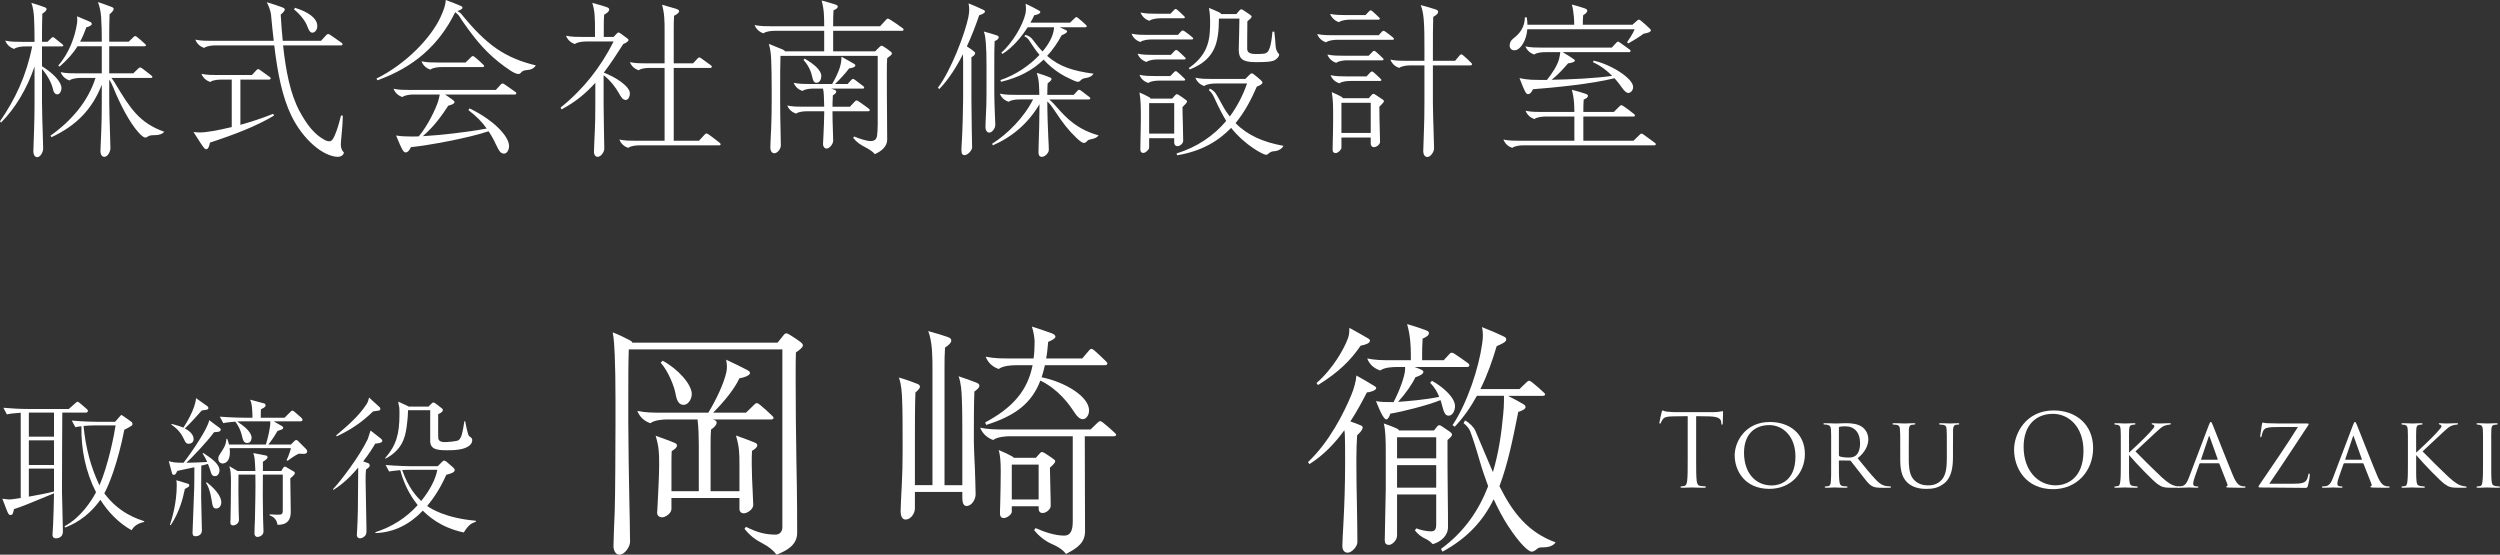 <?xml version="1.0" encoding="UTF-8"?><svg id="b" xmlns="http://www.w3.org/2000/svg" width="398.427" height="88.401" viewBox="0 0 398.427 88.401"><rect x="0" y="0" width="398.427" height="88.401" fill="#333333" stroke="none"/><defs><style>.d{fill:#fff;stroke-width:0px;}</style></defs><g id="c"><path class="d" d="m123.767,88.401c-.52-.68-1.24-1.28-2.24-1.8-1.16-.6-1.96-1.2-2.879-2.32l.24-.32c1.88.96,3.239,1.24,4.719,1.24.64,0,1.08-.48,1.08-1.16v-28.355h-24.476c-.08,2.12-.08,4.759-.08,7.799v3.959c0,2.239.12,10.758.16,11.878.039,1.16.12,6.239.12,7.039s-.88,2.04-1.68,2.04c-.6,0-.96-.64-.96-1.36,0-.6.12-3.959.2-5.639.08-1.919.12-11.398.12-13.838v-3.839c0-2.759-.04-5.239-.12-7.159-.04-1.08-.12-2.52-.32-3.599,1.04.4,2,.88,2.679,1.24.36.2.4.24.44.4h23.156l.96-1.2c.16-.2.28-.28.44-.28.12,0,.32.08.56.24.64.4,1.319.84,1.719,1.16.2.16.36.36.36.52,0,.28-.56.76-1.12,1.12-.04.88-.04,2.2-.04,4.199,0,3.799.04,8.679.12,13.198.12,5.519.12,10.278.12,11.358,0,1.959-1.68,2.839-3.279,3.479Zm-18.237-5.959c-.48,0-.8-.28-.8-.72,0-.12.04-.88.08-1.439.12-2.2.24-4.839.24-6.279,0-1.879-.04-2.799-.56-4.559,1.36.48,2.52.92,3.079,1.16.28.12.32.28.32.4,0,.32-.4.64-.84.88-.04.64-.04,1.32-.04,2.12v4.279h4.359v-7.279c0-1.16-.04-2.919-.2-4.159h-4.799c-.68,0-2.04.08-2.719.6-.72-.24-1.64-.8-2.08-1.96,1.359.28,2.52.28,3.799.28h7.519c1.2-1.96,2.479-4.639,2.879-6.479.08-.36.08-.64.08-.88s-.04-.76-.12-1.08c1.2.56,2.28,1.08,3.12,1.52.48.24.68.36.68.6,0,.44-1.12.76-1.68.84-.84,1.76-2.439,3.72-4.199,5.48h5.239l1.32-1.28c.08-.08.24-.24.4-.24s.28.08.52.28c.68.56,1.32,1.12,1.959,1.759.08.08.2.2.2.32s-.16.24-.32.24h-9.318c.52.2.56.32.56.52,0,.36-.4.76-.88,1.08-.08.68-.08,1.72-.08,2.44v7.399h4.599v-4.319c0-1.879-.04-2.799-.56-4.559,1.36.48,2.52.92,3.079,1.16.28.12.32.28.32.4,0,.32-.4.64-.84.88-.04.64-.04,1.32-.04,2.12,0,1.16.08,3.16.16,4.64.04.76.08,1.64.08,1.879,0,.68-.96,1.32-1.479,1.32-.48,0-.72-.28-.72-.72v-1.72h-10.838v1.76c0,.68-.96,1.32-1.48,1.32Zm-.24-24.636l.32-.32c2.44,1.32,4.639,3.759,4.639,5.319,0,.88-.64,1.72-1.28,1.72-.8,0-1.12-.68-1.32-1.84-.2-1.08-1.12-3.52-2.359-4.879Z"/><path class="d" d="m144.331,82.802c-.6,0-.8-.64-.8-1.36,0-.48.12-2.919.2-4.399.08-1.8.12-3.119.12-5.079v-1.16c0-2.76,0-5.239-.08-7.159-.04-1.08-.12-2.44-.52-3.48.92.24,2.319.76,2.919.999.32.12.44.28.44.48,0,.24-.36.6-.72.92-.08,2.12-.08,4.919-.08,7.998v6.759h2.799v-18.517c0-1,0-1.8-.08-3.04-.08-1.08-.28-2.24-.6-2.999,1.32.36,2.24.64,3.04.92.52.16.64.36.64.6,0,.4-.6.84-.999,1.12-.08,1.32-.08,1.959-.08,3.279v18.637h2.839v-7.919c0-1.56,0-4.039-.08-5.959-.04-1.08-.12-2.44-.52-3.479.88.28,2.199.76,2.799,1,.32.12.52.28.52.48,0,.36-.32.6-.8.96-.08,2.12-.08,4.879-.08,6.759v1.32c0,.88.12,3.279.16,4.079.04,1.16.12,3.56.12,4.239,0,.8-.64,1.84-1.439,1.84-.56,0-.68-.64-.68-1.36v-.88h-7.559v2.64c0,.8-.68,1.76-1.48,1.76Zm25.556,5.479c-.48-.64-1.24-1.16-2.28-1.6-1.04-.44-2.08-1.28-2.8-2.2l.24-.32c1.32.6,3.08,1.2,4.559,1.2.92,0,1.36-.68,1.36-2.24v-13.598h-9.959c-.68,0-2.04.08-2.719.6-.72-.24-1.64-.84-2.08-1.96,1.359.28,2.52.28,3.799.28h13.797l1.16-1.12c.08-.08.24-.2.36-.2s.24.04.48.24c.64.52,1.399,1.16,1.879,1.64.12.12.2.2.2.28,0,.16-.16.24-.36.24h-4.64c0,4.759.04,10.838.04,15.157,0,1.68-1.039,2.6-3.039,3.6Zm-4.08-27.635c-1.4,3.679-4.079,5.639-8.639,7.079l-.16-.4c4.479-2.399,6.759-5.119,7.559-9.119h-2.68c-.68,0-2.04.08-2.719.6-.72-.24-1.64-.8-2.08-1.96,1.359.28,2.52.28,3.799.28h3.839c.12-.84.16-1.76.16-2.72,0-.56-.2-1.72-.44-2.359,1.08.32,2.2.72,3.2,1.08.32.12.56.32.56.52,0,.32-.68.64-1.16.84-.08.96-.16,1.84-.32,2.64h5.759l1.08-1.28c.16-.2.28-.24.36-.24.16,0,.24.04.48.24.8.72,1.16,1.04,1.919,1.8.12.12.16.2.16.28,0,.12-.12.28-.32.28h-9.639c-.16.68-.32,1.32-.519,1.92,3.759.76,7.559,3.08,7.559,5.279,0,.84-.52,1.4-1,1.4s-.92-.44-1.36-1.12c-.84-1.28-2.479-3.6-5.399-5.039Zm-5.839,21.916c-.36,0-.6-.24-.6-.68,0-.24,0-.76.04-1.64.04-1.52.08-3.799.08-5.119,0-1.52-.08-2.56-.32-3.399.8.32,1.72.76,2.12.999.12.08.24.16.28.24h3.52l.6-.68c.16-.2.24-.24.36-.24.12,0,.24.04.44.16.52.32.92.6,1.36.919.24.16.32.24.32.4,0,.24-.44.68-.84,1,0,.72.04,2.519.08,3.759.04,1.28.04,1.76.04,2.36,0,.52-.72,1.12-1.28,1.12-.52,0-.64-.4-.64-.72v-.36h-4.279v.88c0,.4-.72.999-1.28.999Zm5.559-2.96v-5.559h-4.279v5.559h4.279Z"/><path class="d" d="m214.77,88.081c-.48,0-.84-.36-.84-1.08,0-.36.08-1.96.2-4.159.12-2.28.24-5.559.24-8.679v-1.32c0-1.32,0-2.439-.04-3.479,0-.24-.04-.52-.08-.8-1.479,2.04-3.279,3.96-5.559,5.399l-.24-.32c3.44-3.199,5.839-8.079,6.919-10.718.4-.959.76-2.239.8-3.079.959.519,1.959,1.12,2.879,1.68.2.12.28.2.28.32,0,.36-.959.68-1.48.68-.76,1.48-1.6,3.039-2.64,4.639.72.24,1.32.48,1.68.64.2.08.28.2.28.32,0,.4-.52.92-.88,1.24-.08,1.12-.12,2.4-.12,3.68v1.2c0,1.999.04,3.999.08,5.879.039,2.44.079,4.879.079,6.279,0,.68-.88,1.68-1.559,1.68Zm.28-35.834c.88.48,2.24,1.24,3.039,1.72.2.12.24.24.24.32,0,.44-.8.68-1.48.8-1.6,2.319-3.399,4.159-6.799,6.279l-.24-.32c2.639-2.28,4.439-5.519,5.039-7.199.16-.44.2-1.04.2-1.6Zm5.879,14.598c-.16,0-.36-.24-.56-.56-.36-.6-.76-1.559-1.08-2.359.84.16,1.48.16,2.8.16.92-1.72,1.84-4.2,1.84-5.239v-.36h-1.24c-.68,0-2.039.04-2.719.56-.72-.24-1.64-.76-2.08-1.919,1.359.28,2.52.28,3.799.28h3.159v-.88c0-1.32-.08-3.119-.6-4.879,1.36.4,1.96.6,2.839.92.52.2.64.28.64.52,0,.4-.48.64-1,.88-.08,1.32-.08,1.68-.08,2.44v.999h3.44l.92-.999c.12-.12.2-.2.36-.2.12,0,.24.04.48.2.72.479,1.4.959,2.12,1.479.16.12.2.2.2.32s-.08.28-.32.28h-8.398c.32.12.64.24.92.36.36.16.48.28.48.4,0,.36-.56.64-1.28.88-.48,1.04-1.52,2.56-2.76,3.919,1.68-.12,4.479-.36,6.559-.8-.28-.72-.72-1.52-1.44-2.24l.28-.32c1.88,1.039,3.68,2.719,3.68,4.039,0,.72-.4,1.52-1,1.52-.56,0-.76-.44-1.12-1.84-.08-.32-.12-.44-.2-.64-2.04.84-6.239,1.88-7.999,2.16-.08.36-.36.92-.64.92Zm.44,19.997c-.48,0-.68-.28-.68-.72,0-.56.04-2.439.08-4.239.04-1.6.08-3.44.08-3.919v-6.079c0-1.64-.04-3.399-.32-4.399.8.28,1.68.6,2.08.8.16.08.32.2.36.32h5.559l.48-.6c.16-.2.28-.24.36-.24.12,0,.2.04.4.16.44.28.96.64,1.24.84.28.2.4.36.4.519,0,.2-.36.56-.72.84v1.84c0,1.32,0,3.759.04,6.639.039,2.159.039,4.839.039,5.399,0,1.36-1.12,2.359-2.439,2.72-.32-.36-.76-.68-1.12-.84-.72-.32-1.28-.8-1.72-1.359l.24-.32c.56.24,1.6.48,2.36.48.72,0,.8-.56.8-1.08v-4.799h-6.239v6.519c0,.88-.879,1.52-1.279,1.52Zm7.519-13.797v-3.36h-6.239v3.36h6.239Zm0,4.679v-3.6h-6.239v3.6h6.239Zm15.197,10.198c-.4,0-1.76-1.04-3.799-4.199-.76-1.16-1.519-2.6-2.24-4.16-1.64,3.359-4.119,6.159-8.158,8.359l-.24-.44c3.719-2.72,6.039-6.159,7.519-9.999-.48-1.32-.959-2.68-1.359-4.079-.56-1.96-1.2-3.919-1.52-4.719-.16-.4-.6-.92-1.04-1.24l.24-.44c.68.36,1.4,1.08,1.64,1.64.52,1.2,1.04,2.439,1.52,3.599.44,1.04.88,2.08,1.28,2.999.88-2.959,1.36-6.079,1.64-9.238.08-.76.12-1.52.12-2.16v-.76h-4.319c-.96,1.76-2.12,3.439-3.52,4.919l-.36-.24c2.359-3.519,4.199-9.159,4.719-12.958.08-.52.12-.96.12-1.399s-.04-.84-.16-1.28c1.2.479,2.48.999,3.599,1.56.16.08.28.2.28.44,0,.36-.6.64-1.52,1.04-.68,2.28-1.479,4.6-2.6,6.839h6.239l1.16-1.12c.08-.08.24-.2.36-.2s.24.039.48.24c.64.52,1.4,1.16,1.88,1.64.12.12.2.2.2.28,0,.16-.16.24-.36.24h-5.559c.88.44,1.84.96,2.44,1.32.28.16.36.28.36.48,0,.36-.76.64-1.16.76-.88,4.439-1.68,8.358-2.999,11.838,2.12,4.239,4.56,7.359,8.959,8.959-.52.68-1.28.8-2.319.8-.32,0-.48.08-.8.36-.2.16-.44.32-.72.32Z"/><path class="d" d="m5.938,25.049c-.405,0-.621-.432-.621-.918,0-.324.081-2.537.108-3.239.054-1.565.081-2.861.081-4.508v-5.776c-1.215,3.563-3.105,6.694-5.345,8.935l-.162-.216c2.402-3.455,4.211-7.261,5.129-11.931h-1.053c-.459,0-1.377.054-1.836.405-.485-.162-1.106-.567-1.403-1.323.918.189,1.7.189,2.564.189h2.106c0-1.484-.027-2.807-.081-3.86-.027-.594-.136-1.647-.433-2.348.999.297,1.27.378,2.079.675.243.081.351.189.351.324,0,.216-.297.486-.675.729-.054,1.269-.054,2.726-.054,4.48h.863l.621-.594c.081-.081.162-.162.243-.162s.162.054.297.162c.351.27.891.702,1.215.972.135.108.162.162.162.216,0,.081-.108.135-.19.135h-3.212v3.158c1.781,1.134,3.104,2.456,3.104,3.509,0,.405-.242.972-.648.972-.378,0-.594-.324-.675-.702-.216-1.026-.81-2.187-1.781-3.347v5.318c0,1.269.081,3.698.107,4.508.027.783.081,2.402.081,2.861,0,.54-.432,1.377-.944,1.377Zm10.689-.054c-.405,0-.621-.432-.621-.918,0-.324.081-2.106.135-3.239.054-1.296.081-2.861.081-4.508v-2.834c-1.512,3.887-4.022,6.505-8.017,8.368l-.162-.243c3.347-2.375,5.992-5.453,7.18-9.205h-2.321c-.459,0-1.377.054-1.835.405-.486-.162-1.107-.567-1.404-1.322.918.189,1.701.189,2.564.189h3.995v-4.319h-3.86c-.701,1.106-1.592,2.132-2.861,3.239l-.216-.162c1.782-2.024,2.699-4.724,2.996-6.748.027-.189.027-.351.027-.539,0-.216,0-.351-.027-.567.73.297,1.485.621,2.024.864.271.108.324.243.324.378,0,.216-.513.458-.863.513-.297.837-.621,1.593-.999,2.294h3.455c0-1.539-.027-2.834-.108-3.968-.054-.729-.216-1.647-.513-2.349.648.216,1.646.567,2.186.783.27.108.324.189.324.324,0,.27-.352.594-.649.836-.054,1.269-.054,2.646-.054,4.373h3.105l.782-.756c.055-.054.162-.135.243-.135s.162.027.324.162c.432.351.944.783,1.269,1.107.081.081.135.135.135.189,0,.108-.107.162-.243.162h-5.614v4.319h3.833l.81-.783c.081-.081.189-.162.271-.162.107,0,.188.054.378.189.485.351,1.025.783,1.431,1.106.135.108.161.162.161.216,0,.081-.08.162-.242.162h-6.29c.27.324.514.729.621.918,2.402,3.995,3.86,6.262,7.801,7.666-.378.405-.863.54-1.592.54-.459,0-.811.054-1.026.216-.107.081-.216.162-.378.162-.323,0-.675-.324-1.16-.864-1.323-1.484-2.808-4.238-3.969-7.099-.189-.459-.404-.917-.648-1.269v3.563c0,1.269.081,3.698.108,4.508.026.783.081,2.402.081,2.861,0,.54-.433,1.377-.972,1.377Z"/><path class="d" d="m32.885,23.781c-.107,0-.189-.027-.297-.135-.243-.243-.647-.864-1.754-2.618.323.054.675.081,1.053.081.944,0,2.834-.324,5.047-.864v-7.558h-1.592c-.459,0-1.377.027-1.836.378-.485-.162-1.106-.54-1.403-1.296.918.189,1.7.189,2.564.189h5.479l.729-.783c.107-.108.162-.162.27-.162.081,0,.136.027.324.162.432.297,1.025.729,1.539,1.107.107.081.135.135.135.216s-.081.189-.243.189h-4.589v7.207c1.728-.486,3.564-1.08,5.21-1.754l.162.27c-2.673,1.619-6.182,2.996-10.23,4.319-.081.513-.271,1.053-.567,1.053Zm21.027,1.214c-2.375,0-5.614-2.726-7.477-6.559-1.431-2.942-2.186-6.694-2.727-11.202h-9.339c-.459,0-1.377.054-1.836.405-.486-.162-1.106-.54-1.403-1.322.917.189,1.7.189,2.564.189h9.933c-.162-1.323-.297-2.7-.432-4.13-.054-.594-.351-1.377-.675-2.025.837.243,1.862.594,2.511.837.242.081.351.216.351.324,0,.27-.405.621-.647.81.08,1.431.189,2.834.323,4.184h6.1l.864-.945c.08-.081.161-.135.27-.135.107,0,.189.027.378.162.566.378,1.215.837,1.781,1.242.108.081.135.135.135.216s-.081.189-.216.189h-9.258c.432,4.022,1.133,7.693,2.618,10.473,1.106,2.052,2.294,3.671,3.994,4.589.352.189.567.216.756.216.378,0,.594-.324.837-.864.405-.891.756-2.132,1.026-3.239l.297.027c-.027,1.106-.108,2.051-.189,2.888-.054.54-.135,1.458-.135,1.673,0,.513.135,1.026.485,1.269,0,.486-.566.729-.891.729Zm-4.13-19.786c-.404,0-.594-.459-.863-1.161-.297-.756-1.134-1.809-2.052-2.537l.135-.27c1.998.621,3.563,1.592,3.563,2.915,0,.675-.432,1.053-.783,1.053Z"/><path class="d" d="m72.545,1.943c-2.563,5.237-6.586,8.773-12.39,10.851l-.161-.27c4.75-2.348,8.691-6.505,10.203-9.771.513-1.106.837-2.024.837-2.753.836.297,1.728.648,2.456.972.189.081.216.189.216.243,0,.243-.432.432-.81.54.297.162.54.351.701.567,3.914,4.805,6.856,6.91,11.796,8.098-.297.486-.729.702-1.484.756-.35.027-.647.135-.81.324-.162.189-.27.297-.486.297s-.728-.189-1.214-.513c-2.835-1.889-4.697-3.752-6.884-6.775-.648-.891-.998-1.404-1.35-1.971-.107-.162-.378-.432-.621-.594Zm7.774,22.539c-.513,0-.783-.432-1.106-1.107-.351-.756-.756-1.592-1.35-2.456-3.185,1.08-9.502,2.24-12.39,2.537-.081.27-.433.837-.811.837-.161,0-.297-.081-.485-.378-.243-.378-.54-1.08-1.053-2.321.729.135,1.755.162,2.51.162.324,0,.702,0,1.107-.027,1.484-1.754,2.699-4.4,3.077-5.561.081-.27.188-.675.269-1.106h-4.13c-.459,0-1.376.054-1.835.405-.486-.162-1.107-.54-1.404-1.323.918.189,1.701.189,2.564.189h13.739l.81-.891c.081-.081.162-.135.27-.135.081,0,.162.027.351.162.567.378,1.134.783,1.701,1.188.108.081.135.135.135.216s-.081.189-.216.189h-11.149c.405.27.81.539,1.134.783.216.162.378.297.378.405,0,.324-.594.486-.999.594-.81,1.242-2.105,3.185-4.049,4.859,2.78-.162,6.803-.594,10.177-1.215-.675-.972-1.62-1.97-2.916-2.942l.189-.27c3.806,1.835,6.289,4.427,6.289,5.992,0,.675-.351,1.215-.81,1.215Zm-3.374-13.793h-6.532c-.459,0-1.377.054-1.836.405-.485-.162-1.106-.539-1.403-1.322.918.189,1.7.189,2.564.189h4.454l.891-.864c.054-.054.162-.162.269-.162.108,0,.189.054.351.189.459.378.892.756,1.323,1.188.054.054.135.135.135.216,0,.081-.108.162-.216.162Z"/><path class="d" d="m95.254,24.995c-.378,0-.594-.378-.594-.729,0-.405.081-2.187.135-3.347.055-1.107.081-2.51.081-4.211v-3.509c-1.484,1.647-3.212,3.105-5.398,4.238l-.135-.297c3.645-2.915,6.398-6.451,8.449-10.527h-4.347c-.458,0-1.376.054-1.835.405-.486-.162-1.106-.54-1.403-1.323.917.189,1.7.189,2.564.189h2.052v-1.35c0-.675,0-1.215-.054-2.051-.054-.729-.135-1.269-.378-2.024.999.27,1.457.405,2.132.621.433.135.567.243.567.432,0,.324-.351.566-.81.836-.055.891-.055,1.134-.055,2.024v1.512h1.566l.458-.486c.136-.135.217-.216.298-.216.135,0,.216.054.404.189.378.27.675.486.999.729.135.108.216.189.216.27,0,.243-.432.486-.837.648-.999,1.565-1.997,3.104-3.104,4.562,1.782.648,4.157,2.16,4.157,3.293,0,.648-.324,1.053-.647,1.053-.486,0-.73-.405-1.188-1.215-.352-.648-1.215-1.862-2.349-2.726v4.669c0,1.242.026,2.861.054,4.238.027,1.242.054,2.483.054,2.808,0,.513-.539,1.295-1.053,1.295Zm4.859-1.431c-.486-.162-1.107-.539-1.404-1.322.918.189,1.701.189,2.565.189h4.643v-11.607h-2.294c-.459,0-1.377.027-1.836.377-.485-.162-1.107-.539-1.403-1.295.918.189,1.7.189,2.564.189h2.969v-5.264c0-.675,0-1.215-.054-2.051-.054-.729-.189-1.457-.351-2.024.891.243,1.619.459,2.159.621.35.108.567.243.567.405,0,.27-.459.567-.81.729-.054.891-.054,1.35-.054,2.24v5.345h3.077l.728-.783c.108-.108.162-.162.271-.162.081,0,.135.027.323.162.433.297,1.026.728,1.539,1.106.108.081.135.135.135.216s-.081.189-.243.189h-5.83v11.607h4.022l.918-.999c.081-.081.189-.162.297-.162.081,0,.216.081.378.189.54.378,1.188.891,1.701,1.296.107.081.161.162.161.243,0,.081-.107.162-.216.162h-12.686c-.459,0-1.376.054-1.835.405Z"/><path class="d" d="m139.423,24.563c-.378-.459-.945-.783-1.593-1.134-.756-.405-1.242-.702-1.862-1.458l.161-.216c1.026.432,2.105.729,2.592.729.782,0,.972-.405,1.053-.81.054-.27.107-1.269.107-1.863v-10.905h-15.493c-.055,1.376-.055,3.131-.055,5.155v1.89c0,1.457.027,3.644.055,4.373.026.755.054,2.321.054,2.861,0,.513-.513,1.242-1.053,1.242-.378,0-.621-.405-.621-.891,0-.378.081-2.051.135-3.158.055-1.269.081-2.754.081-4.346v-1.809c0-1.809-.026-3.428-.081-4.697-.026-.702-.107-1.701-.377-2.537,1.025.405,1.484.594,2.24.918.242.108.297.162.323.27h6.263v-3.266h-7.855c-.459,0-1.377.054-1.836.405-.486-.162-1.107-.567-1.403-1.323.917.189,1.7.189,2.564.189h8.529v-.081c0-.621,0-1.161-.054-1.998-.055-.729-.189-1.457-.352-2.024.892.243,1.566.432,2.133.621.35.108.432.189.432.351,0,.27-.323.432-.675.594-.054.891-.054,1.539-.054,2.429v.108h7.477l.972-1.053c.136-.135.189-.162.27-.162.108,0,.189.054.404.189.567.35,1.323.864,1.971,1.35.108.081.135.135.135.216s-.107.189-.242.189h-10.986v3.266h6.694l.621-.621c.161-.162.269-.27.404-.27.108,0,.189.054.405.189.378.243.756.513,1.053.756.135.108.189.189.189.297,0,.189-.404.486-.756.729-.054.567-.054,1.512-.054,2.483,0,1.835,0,4.508.027,6.343.026,1.835.026,3.536.026,4.184,0,1.08-.944,1.862-1.97,2.294Zm-7.693-.891c-.351,0-.566-.351-.566-.702,0-.135.026-.594.054-1.053.054-.972.135-3.104.135-3.698v-.486h-2.646c-.459,0-1.376.027-1.835.377-.486-.162-1.108-.54-1.404-1.295.918.189,1.701.189,2.564.189h3.32c0-.486-.027-1.35-.054-1.754-.027-.54-.055-.81-.135-1.134h-1.404c-.459,0-1.403.027-1.862.378-.486-.162-1.106-.513-1.403-1.296.917.189,1.7.189,2.565.189h3.562c.594-1.025,1.053-2.024,1.269-2.78.135-.513.216-.999.216-1.565.702.378,1.593.891,2.052,1.161.135.081.162.162.162.216,0,.324-.675.432-.999.486-.594.783-1.322,1.593-2.24,2.483h1.997l.621-.675c.081-.081.135-.135.243-.135.081,0,.135.027.297.135.485.351.837.621,1.35,1.026.108.081.135.135.135.216,0,.054-.026.162-.188.162h-5.102c.189.054.351.108.485.162.297.108.351.189.351.324,0,.243-.242.405-.539.594-.055.891-.055,1.539-.055,1.809h2.78l.783-.837c.108-.108.162-.162.269-.162.081,0,.162.027.352.162.513.351,1.053.729,1.619,1.161.108.081.135.135.135.216,0,.081-.081.189-.242.189h-5.696v.432c0,.756.027,1.647.055,2.402.026.675.054,1.565.054,1.863,0,.486-.567,1.241-1.053,1.241Zm-1.619-10.473c-.324,0-.54-.297-.648-.864-.162-.81-.513-1.781-1.403-2.78l.162-.216c1.431.81,2.672,1.835,2.672,2.78,0,.486-.243,1.08-.782,1.08Z"/><path class="d" d="m153.71,24.725c-.298,0-.486-.189-.486-.836,0-.351.054-1.215.081-1.647.081-1.188.189-5.129.189-6.371v-5.992c0-.243,0-.729-.026-1.242-1.053,2.078-2.321,4.076-3.779,5.56l-.216-.216c2.106-2.753,4.346-8.718,4.858-11.256.081-.405.135-.917.135-1.106,0-.405-.026-.702-.107-1.08.782.297,1.781.756,2.402,1.053.162.081.216.162.216.243,0,.27-.566.486-.918.594-.513,1.485-1.16,3.239-1.97,4.967.377.243.755.486,1.106.783.135.108.216.189.216.297,0,.27-.297.459-.594.648v6.775c0,1.188.026,3.131.054,4.643.027,1.161.054,2.402.054,2.969,0,.432-.675,1.214-1.214,1.214Zm5.155-19.084c.243.081.297.189.297.297,0,.27-.243.432-.647.621-.055.972-.055,2.24-.055,3.617v4.643c0,.837.055,2.43.081,3.05.027.54.081,1.701.081,2.024,0,.54-.485,1.242-.972,1.242-.35,0-.594-.378-.594-.81,0-.27.027-1.296.081-2.241.054-.945.081-2.105.081-3.185v-4.616c0-1.296-.027-2.51-.108-3.482-.054-.621-.107-1.242-.323-1.782.539.135,1.7.486,2.078.621Zm7.18,19.354c-.351,0-.54-.243-.54-.675,0-.189,0-.648.027-1.295.054-1.323.135-4.454.135-6.424-1.781,3.023-4.292,5.183-7.423,6.559l-.135-.243c2.511-1.593,5.102-4.211,6.532-7.072h-2.052c-.459,0-1.376.027-1.835.378-.486-.162-1.107-.513-1.404-1.296.918.189,1.701.189,2.564.189h3.726c0-.675-.055-1.511-.081-1.889-.055-.594-.162-1.08-.324-1.62.864.27,1.646.54,2.105.729.135.054.243.135.243.27,0,.216-.432.54-.621.675-.027.405-.054,1.161-.054,1.836h4.211l.62-.675c.081-.081.136-.135.243-.135.081,0,.135.027.297.135.513.378.837.621,1.35,1.026.108.081.136.135.136.216,0,.054-.055.162-.217.162h-6.316c.433.378.892.864,1.296,1.35,1.512,1.728,3.293,3.482,6.56,4.373-.27.351-.54.486-1.215.621-.297.054-.459.108-.594.27-.162.189-.351.324-.54.324-.243,0-.647-.297-1.215-.837-1.241-1.188-2.132-2.321-3.536-4.454-.404-.594-.675-.972-1.079-1.323,0,1.809.108,4.697.162,5.776.054.891.081,1.593.081,1.944,0,.486-.621,1.106-1.107,1.106Zm5.75-11.958c-.189,0-.486-.108-.891-.297-1.431-.648-2.97-1.485-4.589-3.239-1.782,1.728-3.968,2.861-6.775,3.536l-.108-.27c2.402-.81,4.644-2.321,6.235-4.022-.485-.567-.972-1.242-1.484-2.051-.297-.486-.485-.729-.918-.891l.136-.243c.566.135.917.378,1.269.864.485.675.972,1.268,1.484,1.781.999-1.188,1.674-2.429,1.809-3.563.026-.216.026-.27.026-.297h-4.211c-.998,1.565-2.348,3.185-3.994,4.238l-.216-.162c1.781-1.593,3.428-4.346,3.859-6.235.054-.243.081-.513.081-.783,0-.297-.027-.567-.054-.81.647.297,1.646.81,2.159,1.107.135.081.19.135.19.216,0,.324-.811.486-.973.513-.161.378-.377.783-.62,1.188h6.316l.729-.702c.081-.081.188-.189.27-.189.108,0,.216.081.378.216.459.378.891.756,1.161,1.026.108.108.135.162.135.216,0,.081-.107.162-.216.162h-4.103c.378.162.756.324.917.405.162.081.271.162.271.243,0,.27-.594.513-.864.621-.701,1.269-1.457,2.376-2.321,3.293,1.971,1.727,4.157,2.402,7.396,2.834-.216.378-.648.621-1.296.702-.297.027-.54.162-.648.27-.217.216-.351.324-.54.324Z"/><path class="d" d="m180.332,5.371c.918.189,1.701.189,2.564.189h4.832l.513-.567c.081-.081.162-.135.243-.135.108,0,.243.081.351.162.459.324.81.594,1.161.891.135.108.161.162.161.243s-.08.135-.189.135h-6.397c-.459,0-1.376.054-1.835.405-.486-.162-1.107-.54-1.404-1.323Zm.972,3.185c.918.189,1.701.189,2.564.189h2.727l.621-.648c.081-.081.162-.135.242-.135.081,0,.136.027.297.162.378.324.729.648,1.08.999.081.081.135.135.135.189,0,.108-.107.162-.189.162h-4.238c-.459,0-1.376.054-1.835.405-.486-.162-1.108-.54-1.404-1.323Zm.297,3.374c.918.189,1.701.189,2.564.189h2.349l.621-.648c.081-.081.162-.135.243-.135.08,0,.135.027.297.162.378.324.728.647,1.079.998.081.081.135.135.135.189,0,.108-.107.162-.188.162h-3.86c-.459,0-1.376.027-1.835.378-.486-.162-1.107-.513-1.404-1.296Zm.621,12.444c-.324,0-.485-.189-.485-.54s0-.702.026-1.565c.027-.999.055-2.538.055-3.023,0-2.321,0-3.131-.217-4.508.405.162,1.189.54,1.566.756.135.081.188.162.188.216h3.455l.459-.513c.135-.162.216-.189.297-.189s.216.081.351.162c.378.243.729.486,1.08.756.108.081.188.135.188.27s-.432.594-.728.864c0,.81.027,1.7.054,2.564.027,1.053.055,2.079.055,2.834,0,.378-.486.836-.918.836-.378,0-.513-.351-.513-.54v-.729h-3.995v1.512c0,.297-.567.837-.918.837Zm-.459-22.377c.918.189,1.701.189,2.564.189h2.214l.594-.621c.054-.054.135-.135.216-.135s.135.027.27.135c.351.297.756.675,1.08.998.081.081.135.135.135.189,0,.108-.107.162-.189.162h-3.644c-.459,0-1.377.054-1.835.405-.486-.162-1.107-.567-1.404-1.322Zm5.372,19.3v-4.859h-3.995v4.859h3.995Zm9.069-.918c-2.052,2.132-4.751,3.725-8.61,4.373l-.081-.297c3.239-.999,5.911-2.808,7.908-5.183-.566-.945-1.188-2.133-1.754-3.374-.271-.594-.513-1.133-.999-1.511l.135-.27c.352.162.756.459.972.81.243.378.648,1.107,1.026,1.809.351.675.756,1.269,1.188,1.836,1.16-1.566,2.078-3.32,2.753-5.264h-4.993c-.459,0-1.377.054-1.836.405-.485-.162-1.106-.54-1.403-1.323.918.189,1.7.189,2.565.189h5.398l.675-.675c.135-.135.243-.216.324-.216.135,0,.242.081.351.162.432.324.81.648,1.106.918.189.162.271.297.271.405,0,.189-.433.486-.892.621-.917,2.105-1.97,4.103-3.4,5.83,1.943,1.971,4.481,3.05,7.639,3.617-.243.486-.81.81-1.512.864-.378.027-.54.108-.81.324-.216.189-.324.243-.459.243-.432,0-3.374-1.539-5.561-4.292Zm1.322-17.41h-3.266c-.027,3.779-.54,6.478-4.643,8.098l-.162-.216c3.374-2.349,3.401-4.94,3.401-7.612,0-.459-.055-1.377-.189-1.971.567.216,1.08.432,1.593.675.216.108.324.189.351.297h2.43l.459-.54c.135-.162.243-.216.323-.216.081,0,.189.054.324.135.378.243.702.458,1.08.728.107.081.243.189.243.324,0,.162-.378.486-.676.728-.026,1.701-.026,3.428-.026,4.373,0,.539.351.728.863.81.189.027.594.027.972.027.459,0,.972-.054,1.134-.135.351-.189.459-.405.621-.864.189-.513.324-1.35.432-2.564h.297c.108.864.162,1.566.216,2.375.027.432.243.945.567,1.242,0,.378-.459.864-.944,1.026-.486.162-1.296.216-2.808.216-2.024,0-2.699-.486-2.699-1.971,0-.162.026-1.241.054-2.294.027-.837.054-2.538.054-2.672Z"/><path class="d" d="m209.925,5.425c.918.189,1.7.189,2.564.189h7.234l.513-.567c.081-.081.162-.135.243-.135.107,0,.242.081.351.162.459.324.81.594,1.16.891.136.108.162.162.162.243s-.081.135-.189.135h-8.8c-.459,0-1.377.054-1.836.405-.485-.162-1.107-.54-1.403-1.323Zm1.619,3.266c.918.189,1.701.189,2.564.189h4.022l.621-.647c.08-.081.161-.135.242-.135s.135.027.297.162c.378.324.73.648,1.08.999.081.081.135.135.135.189,0,.108-.107.162-.188.162h-5.534c-.459,0-1.376.054-1.835.405-.486-.162-1.106-.54-1.404-1.323Zm.433-6.478c.918.189,1.7.189,2.564.189h3.077l.594-.621c.054-.054.135-.135.216-.135s.135.027.27.135c.352.297.756.675,1.08.999.081.081.135.135.135.189,0,.108-.108.162-.189.162h-4.508c-.459,0-1.377.054-1.836.405-.485-.162-1.106-.567-1.403-1.323Zm.081,9.772c.917.189,1.7.189,2.564.189h3.157l.621-.648c.081-.081.162-.135.243-.135s.135.027.297.162c.378.324.729.648,1.08.999.081.081.135.135.135.189,0,.108-.108.162-.189.162h-4.669c-.459,0-1.377.027-1.836.378-.486-.162-1.106-.513-1.403-1.295Zm.809,12.416c-.324,0-.486-.189-.486-.54,0-.297,0-.702.027-1.484.027-.972.054-2.186.054-3.239,0-2.537,0-3.077-.216-4.454.405.162,1.188.54,1.565.756.135.081.189.162.189.216h4.13l.459-.513c.135-.162.216-.189.297-.189s.216.081.351.162c.378.243.756.486,1.134.756.108.081.188.135.188.27s-.432.594-.729.864c0,1.295.027,2.321.054,3.32.027.836.055,1.7.055,2.294,0,.378-.54.837-.972.837-.378,0-.514-.351-.514-.539v-.999h-4.669v1.646c0,.297-.567.837-.918.837Zm5.587-3.212v-4.805h-4.669v4.805h4.669Zm9.016,3.833c-.404,0-.647-.432-.647-.917,0-.324.054-2.105.108-3.239.054-1.295.081-2.861.081-4.508v-5.938h-2.186c-.459,0-1.377.054-1.836.405-.485-.162-1.106-.54-1.403-1.323.918.189,1.7.189,2.564.189h2.861v-1.674c0-1.862,0-3.536-.108-4.832-.054-.729-.189-1.673-.486-2.376,1.107.297,1.485.405,2.402.702.243.081.378.189.378.377,0,.27-.297.513-.782.81-.054,1.431-.054,3.077-.054,5.156v1.836h3.536l.729-.864c.108-.135.189-.162.243-.162.107,0,.161.027.323.162.513.432.783.702,1.296,1.214.081.081.108.135.108.189,0,.081-.081.189-.217.189h-6.019v5.857c0,1.269.081,3.698.107,4.508.027.783.081,2.402.081,2.861,0,.54-.54,1.376-1.08,1.376Z"/><path class="d" d="m241.002,23.564c-.486-.162-1.107-.539-1.404-1.322.918.189,1.701.189,2.564.189h8.746v-3.86h-4.535c-.459,0-1.377.054-1.836.405-.485-.162-1.106-.54-1.403-1.323.918.189,1.7.189,2.565.189h5.21c0-.459-.027-1.08-.055-1.512-.054-.702-.189-1.458-.351-2.024.918.243,1.593.432,2.133.621.323.108.432.189.432.351,0,.27-.324.432-.675.594-.054.729-.054,1.296-.054,1.971h4.858l.918-.918c.081-.081.189-.162.297-.162.081,0,.216.081.378.189.566.378,1.188.864,1.619,1.215.108.081.162.162.162.243s-.108.162-.216.162h-8.017v3.86h7.989l1.026-.999c.054-.054.135-.135.242-.135.136,0,.243.081.433.216.566.405,1.133.81,1.7,1.242.107.081.162.135.162.216,0,.108-.081.189-.216.189h-20.839c-.459,0-1.377.054-1.835.405Zm.323-15.548c-.378,0-.729-.27-.729-.729s.162-.837.594-1.161c1.161-.891,1.781-1.863,1.836-3.374l.297.027c.054.351.107.783.107,1.161h7.45v-.162c0-.243,0-.54-.054-1.134-.055-.675-.162-1.376-.324-1.917.918.243,1.484.405,2.024.594.324.108.432.216.432.405,0,.243-.297.486-.647.702-.054.648-.054.972-.054,1.269v.243h7.908l.73-.648c.161-.135.216-.162.297-.162s.135.027.242.108c.514.405,1.026.864,1.485,1.322.107.108.189.189.189.27,0,.324-.729.459-1.16.54-.648.486-1.782,1.188-2.43,1.539l-.216-.162c.324-.459.918-1.377,1.215-2.079h-17.113c-.081,1.08-.459,2.079-.999,2.727-.351.432-.648.621-1.08.621Zm2.214,6.991c-.162,0-.297-.081-.486-.432-.189-.351-.459-.999-.891-2.133.675.162,1.403.243,1.943.27.54.027,1.701.027,2.43.027.81-.999,1.7-2.349,1.943-3.374.054-.243.162-.729.188-1.053h-2.321c-.459,0-1.376.027-1.835.378-.486-.162-1.106-.54-1.404-1.295.918.189,1.701.189,2.564.189h11.202l.729-.783c.108-.108.162-.162.27-.162.081,0,.135.027.324.162.432.297,1.025.728,1.538,1.106.108.081.135.135.135.216s-.081.189-.242.189h-10.582c.648.378,1.161.702,1.755,1.107.081.054.189.135.189.243,0,.243-.729.405-1.08.432-.81.945-1.7,1.89-2.618,2.618,3.05-.054,6.829-.216,9.636-.621-.782-.81-1.808-1.62-3.022-2.16l.026-.27c2.619.513,6.344,2.78,6.344,4.211,0,.567-.432.945-.756.945s-.675-.351-.999-.81c-.27-.378-.675-.945-1.215-1.538-3.778.945-9.879,1.511-13.01,1.754-.055.243-.405.783-.756.783Z"/><path class="d" d="m13.624,65.755h-3.696c-.023,4.224-.048,8.425-.048,12.649,0,.888.145,5.329.145,6.312,0,1.08-1.032,1.08-1.105,1.08-.216,0-.552-.072-.552-.552,0-.24.096-1.392.096-1.656.072-1.32.12-3.624.144-4.968-4.464,1.848-5.064,2.088-6.384,2.52-.144.696-.192.936-.553.936-.191,0-.312-.072-.527-.6l-.769-1.992c.168,0,.912.12,1.08.12.408,0,1.393-.168,1.849-.24v-13.585c-1.416.12-1.536.12-2.209.264l-.552-1.056c1.248.12,2.736.192,3.984.192h6.433l.984-.864c.24-.216.336-.288.408-.288.12,0,.168.048.432.264l.984.84c.12.096.24.216.24.36,0,.264-.265.264-.385.264Zm-5.017,0h-4.008v3.84h4.008v-3.84Zm0,4.417h-4.008v3.936h4.008v-3.936Zm0,4.512h-4.008v4.464c1.344-.24,2.784-.504,4.008-.816v-3.649Zm12.361,9.817c-2.064-1.152-3.72-2.88-4.969-4.849-2.184,3.072-4.752,4.081-5.616,4.416l-.096-.192c2.616-1.44,4.248-3.984,5.017-5.425-1.656-3.24-2.4-6.864-2.328-10.513-.408.024-.648.072-.96.144l-.576-1.056c1.8.168,3.552.192,4.008.192h2.904l.624-.72c.288-.312.312-.36.384-.36.049,0,.217.12.456.288l1.152.816c.12.096.145.24.145.336,0,.168-.049.216-.288.36-.145.12-.864.48-1.009.552-1.056,5.376-2.52,8.953-3.191,10.129,2.352,3.192,5.4,4.128,6.36,4.44v.12c-1.345.288-1.776.936-2.017,1.32Zm-5.856-16.706c-.696,0-1.368.048-1.8.096.359,3.6,1.2,6.577,2.376,9.097.024.096.12.264.168.36,1.368-3.144,2.328-7.944,2.568-9.553h-3.312Z"/><path class="d" d="m34.12,68.875c-1.152,1.584-3.528,4.057-4.417,4.873.504,0,2.257-.048,3.312-.12-.216-.528-.36-.792-.72-1.344l.096-.096c1.225.816,2.592,1.704,2.592,2.808,0,.168-.119.888-.72.888-.504,0-.6-.384-.767-.984-.097-.312-.288-.792-.36-.96-.312.096-.648.168-1.056.264,0,.816-.024,4.368-.024,5.088,0,.456.12,5.088.12,5.233,0,.816-.744.936-.984.936-.504,0-.504-.288-.504-.648s.24-5.953.264-7.081c.024-1.008.024-2.28.024-3.264-.432.096-2.328.48-2.712.576-.288.552-.312.624-.576.624-.192,0-.24-.12-.312-.384l-.479-1.8c.647.192.84.264,2.351.264,1.128-1.416,4.009-5.641,4.081-6.792l1.68,1.248c.096.072.168.144.168.264,0,.384-.576.384-1.056.408Zm-4.104,8.737c-.072.048-.481.264-.553.312-.336,1.632-.888,3.696-2.256,5.785l-.12-.072c.288-.888,1.08-3.384,1.08-6.336,0-.384-.023-.528-.071-.768l1.752.528c.216.072.311.096.311.288,0,.12-.071.216-.143.264Zm2.904-12.313c-.12.024-.649.096-.769.12-.479.552-1.824,2.064-2.688,2.856.625.336,1.393.912,1.393,1.704,0,.552-.456.744-.768.744-.433,0-.528-.216-.816-.816-.624-1.32-1.488-1.896-1.969-2.232l.072-.12c1.152.312,1.44.432,1.849.6.408-.6,1.896-2.976,2.016-4.704l1.824,1.296c.097.072.145.168.145.288,0,.144-.072.216-.288.264Zm1.56,15.745c-.527,0-.6-.336-.768-1.416-.288-1.728-.624-2.256-.889-2.688l.144-.072c1.992,1.584,2.304,2.664,2.304,3.192,0,.432-.264.984-.792.984Zm13.993-8.712c-.144,0-.695-.024-.888-.024-.624.312-1.225.744-1.752,1.128l-.168-.096c.12-.24.336-.72.456-1.104.168-.48.216-.672.239-.816h-9.769c.024.144.048.384.048.672,0,1.536-.815,1.776-1.176,1.776-.311,0-.672-.24-.672-.768,0-.36.048-.408.624-1.296.504-.768.6-1.152.672-1.872h.12c.12.264.216.6.288.912h5.881c.287-.96.768-2.784.695-3.696h-4.393c-.552,0-.767.024-.888.024,1.032.672,2.305,1.656,2.305,2.592,0,.096-.024.84-.696.84-.552,0-.672-.48-.769-.864-.312-1.416-.815-2.112-1.128-2.544-.576.048-1.344.12-1.92.24l-.552-1.032c1.8.144,3.528.168,3.984.168h1.224c-.024-1.344-.072-2.28-.384-2.88l2.232.6c.168.048.239.168.239.312,0,.24-.239.384-.744.624-.023.216-.023,1.152-.023,1.344h3.792l.84-.84c.145-.144.265-.288.408-.288.12,0,.288.12.433.264l.935.816c.145.144.24.216.24.384,0,.216-.192.24-.36.24h-4.224l1.248.72c.096.048.264.144.264.288,0,.24-.12.264-.912.528-.576,1.032-1.248,1.92-1.464,2.16h3.6l.456-.456c.169-.168.265-.264.385-.264.168,0,.264.12.408.264l1.104,1.104c.192.192.24.288.24.504,0,.192-.24.336-.481.336Zm-2.208,3.912c0,.84.072,4.464.072,5.208,0,.672,0,2.232-2.112,2.184-.144-1.104-.96-1.392-1.272-1.512l.024-.144c.384.024.84.048,1.224.048.721,0,.864-.048.864-.72v-5.665h-3.168c-.024,2.208-.024,4.632.025,6.817,0,.36.071,1.92.071,2.256,0,.672-.767.864-.96.864-.168,0-.479-.12-.479-.6,0-.576.048-1.488.071-2.064.048-2.136.12-5.233.072-7.273h-2.688c-.023,1.224-.023,3.336.024,5.712,0,.408.048,1.08.048,1.488,0,.576-.552.888-.912.888-.456,0-.456-.312-.456-.504,0-.072.024-.384.024-.456.023-1.2.071-3.793.071-5.953,0-1.176-.048-1.896-.264-2.521l1.32.768h2.832c-.096-1.992-.096-2.208-.336-2.856l2.017.384c.119.024.264.096.264.264,0,.24-.288.432-.744.744v1.464h2.928l.217-.36c.12-.216.216-.336.359-.336.12,0,.312.144.408.192l.912.528c.192.096.265.192.265.312,0,.288-.505.624-.721.84Z"/><path class="d" d="m59.8,70.7c-.408.696-.984,1.632-1.92,2.832l.672.24c.168.048.36.12.36.384,0,.24-.049.288-.576.672-.049.432-.072.912-.072,1.704,0,1.152.144,6.745.144,8.017,0,.408-.048.6-.168.768-.216.312-.624.48-.863.48-.192,0-.505-.12-.505-.552,0-.048.024-.216.024-.408.144-2.304.168-4.008.192-10.321-1.873,2.232-3.289,3.144-3.937,3.552l-.097-.096c1.225-1.272,4.249-5.256,5.545-7.969.096-.192.36-1.176.456-1.392l1.656,1.296c.12.096.216.216.216.36,0,.336-.768.408-1.128.432Zm.528-5.256c-.24.048-.624.096-.864.12-2.04,1.968-3.744,3-5.809,3.984l-.072-.168c1.752-1.488,3.624-3.072,4.849-4.992.24-.36.288-.672.384-1.032l1.656,1.512c.096.072.145.216.145.312,0,.192-.168.24-.288.264Zm13.585,19.418c-3.792-.816-5.713-2.688-6.528-3.48-2.017,2.136-4.561,3.48-7.537,3.576l-.024-.144c2.593-.816,4.945-2.304,6.745-4.32-.672-.84-1.992-2.616-2.784-5.569-1.08.096-1.44.168-1.776.216l-.552-1.032c1.8.144,3.528.192,3.984.192h4.32l.672-.672c.144-.144.216-.216.36-.216.12,0,.312.12.336.144l1.08.936c.048.048.264.24.264.384,0,.432-.576.576-1.344.792-1.057,2.353-2.064,3.769-3.049,4.969.553.408,2.952,1.944,7.753,2.352v.168c-.624.216-1.104.384-1.92,1.704Zm.864-13.825c-.889.72-2.665.72-3.601.72-1.656,0-2.616-.192-2.616-1.512v-4.873h-3.528c0,.312-.048,1.417-.24,2.76-.24,1.656-.744,3.601-3.36,4.969l-.048-.096c1.752-2.016,2.28-3.769,2.28-7.033,0-.192,0-.816-.024-.984-.144-.672-.144-.744-.168-.984l1.681.792h3.145l.456-.456c.119-.12.191-.192.336-.192.12,0,.264.12.312.144l.96.744c.12.072.216.168.216.336,0,.312-.504.528-.743.624,0,.384-.024,3.769.023,3.936.144.528.816.528,1.032.528.264,0,1.992-.096,2.233-.336.456-.432.576-1.056.888-3h.12c.096.552.432,2.208.624,2.376.432.312.504.36.504.672,0,.456-.336.744-.48.864Zm-9.673,3.84c-.336,0-.648,0-1.009.024.984,2.88,2.377,4.32,3.024,4.945,1.513-1.849,2.352-3.649,2.568-4.969h-4.584Z"/><path class="d" d="m270.316,73.095c0,1.537,0,2.801.08,3.473.048.464.144.816.624.88.224.032.576.064.72.064.097,0,.129.048.129.096,0,.08-.08.128-.257.128-.88,0-1.889-.048-1.969-.048s-1.088.048-1.568.048c-.176,0-.256-.032-.256-.128,0-.048.032-.096.128-.096.144,0,.336-.032.48-.064.319-.064.399-.416.464-.88.08-.672.08-1.936.08-3.473v-6.771c-.784.016-1.585.016-2.369.032-.992.016-1.377.128-1.633.512-.176.272-.224.384-.272.496-.048.128-.096.16-.16.16-.048,0-.079-.048-.079-.144,0-.16.319-1.537.351-1.664.032-.096.096-.304.16-.304.112,0,.272.16.704.192.465.048,1.072.08,1.265.08h6.003c.512,0,.88-.032,1.137-.08.239-.032.384-.08.447-.08.08,0,.08.096.08.192,0,.48-.048,1.584-.048,1.761,0,.144-.048.208-.111.208-.08,0-.112-.048-.129-.272,0-.064-.016-.112-.016-.176-.048-.481-.433-.849-1.969-.88-.672-.016-1.345-.016-2.017-.032v6.771Z"/><path class="d" d="m276.458,72.566c0-2.129,1.649-5.314,5.602-5.314,3.17,0,5.587,1.889,5.587,5.106,0,3.057-2.258,5.554-5.667,5.554-3.921,0-5.522-2.913-5.522-5.346Zm9.684.192c0-3.217-1.985-5.01-4.178-5.01-2.225,0-4.018,1.377-4.018,4.402,0,3.137,1.744,5.218,4.434,5.218,1.072,0,3.762-.544,3.762-4.61Z"/><path class="d" d="m291.835,71.382c0-2.113,0-2.497-.032-2.929s-.144-.672-.64-.768c-.097-.016-.257-.032-.385-.032-.112,0-.176-.032-.176-.096,0-.064.048-.112.192-.112.688,0,1.664.048,1.696.048.144,0,1.232-.048,1.681-.048.896,0,1.873.08,2.625.608.304.224.96.864.96,1.953,0,.88-.432,2.001-1.696,3.025,1.169,1.441,2.129,2.625,2.945,3.473.769.784,1.248.913,1.696.976.112.016.448.032.496.032.129,0,.177.048.177.112,0,.08-.065.112-.288.112h-1.121c-.752,0-1.104-.048-1.456-.192-.673-.288-1.152-1.008-1.985-2.081-.624-.768-1.264-1.632-1.536-1.969-.064-.064-.096-.096-.192-.096l-1.649-.016c-.064,0-.08.016-.08.08v.224c0,1.28,0,2.449.08,3.025.048.384.096.705.624.769.16.016.336.032.465.032.144,0,.208.048.208.096,0,.08-.064.128-.225.128-.832,0-1.728-.048-1.793-.048-.256,0-.96.048-1.393.048-.159,0-.224-.032-.224-.128,0-.048.096-.096.192-.096.111,0,.224,0,.352-.032.272-.048.368-.224.416-.608.08-.576.064-1.889.064-3.089v-2.401Zm1.232,1.137c0,.08.016.16.08.192.208.112.849.208,1.425.208.336,0,.736-.016,1.072-.24.48-.304.8-1.008.8-2.033,0-1.745-.928-2.705-2.352-2.705-.4,0-.736.032-.929.08-.048.016-.096.064-.096.144v4.354Z"/><path class="d" d="m304.203,73.287c0,1.953.368,2.785.976,3.33.689.608,1.456.736,2.112.736.833,0,1.585-.224,2.193-.929.641-.736.784-1.953.784-3.345v-1.697c0-2.097,0-2.465-.032-2.897-.031-.464-.08-.705-.592-.785-.112-.016-.305-.032-.448-.032-.096,0-.16-.048-.16-.096,0-.096.08-.128.224-.128.688,0,1.489.048,1.553.048.08,0,.769-.048,1.217-.048.16,0,.225.032.225.112,0,.065-.064.112-.16.112-.097,0-.128,0-.288.016-.448.048-.513.336-.545.8-.016.432-.016.8-.016,2.897v1.425c0,1.44-.16,3.169-1.297,4.145-1.04.88-2.064.961-2.929.961-.448,0-1.953,0-2.993-.961-.689-.64-1.185-1.601-1.185-3.585v-1.985c0-2.113,0-2.481-.048-2.913-.017-.432-.097-.704-.593-.769-.096-.016-.288-.032-.416-.032-.112,0-.176-.048-.176-.096,0-.096.064-.128.24-.128.688,0,1.553.048,1.664.048.128,0,1.072-.048,1.505-.048.176,0,.224.032.224.112,0,.08-.111.112-.191.112-.097,0-.225.016-.352.032-.384.048-.448.32-.481.769-.016.432-.016.8-.016,2.913v1.905Z"/><path class="d" d="m320.985,71.67c0-2.593,1.889-6.258,6.307-6.258,3.602,0,6.29,2.273,6.29,6.002,0,3.586-2.528,6.546-6.386,6.546-4.386,0-6.211-3.409-6.211-6.291Zm11.061.192c0-3.842-2.337-5.907-4.866-5.907-2.673,0-4.674,1.761-4.674,5.266,0,3.73,2.241,6.131,5.122,6.131,1.44,0,4.418-.832,4.418-5.49Z"/><path class="d" d="m339.308,72.134c.736-.656,2.48-2.321,3.201-3.105.768-.848.832-.928.832-1.105,0-.112-.065-.192-.256-.256-.112-.032-.177-.064-.177-.128,0-.048.032-.096.16-.096.097,0,.576.048,1.089.048.481,0,1.36-.048,1.568-.048.225,0,.256.032.256.096s-.048.112-.176.128c-.256.016-.592.08-.784.16-.384.128-.592.304-1.425,1.056-1.168,1.057-2.56,2.417-3.265,3.058.864.896,3.457,3.457,4.129,4.065,1.121,1.024,1.665,1.312,2.306,1.457.176.032.096.016.368.048.144.016.224.048.224.128,0,.064-.08.096-.256.096h-1.041c-1.248,0-1.568-.144-2.208-.592-.721-.512-3.282-3.137-4.546-4.625v1.264c0,1.233-.017,2.353.064,2.929.064.464.128.641.544.736.208.048.545.064.608.064.145.016.177.048.177.112s-.064.112-.225.112c-.816,0-1.744-.048-1.824-.048-.049,0-.993.048-1.441.048-.144,0-.256-.032-.256-.112,0-.064.064-.112.208-.112.08,0,.256-.016.385-.048.271-.064.319-.384.368-.768.08-.577.08-1.713.08-2.913v-2.401c0-2.113,0-2.497-.032-2.929-.032-.432-.128-.672-.465-.736-.159-.032-.271-.032-.368-.048-.111-.016-.176-.048-.176-.112,0-.08.064-.112.24-.112.496,0,1.408.048,1.457.048.064,0,.992-.048,1.441-.048.16,0,.24.032.24.112,0,.065-.049.096-.177.112-.096.016-.176.016-.288.032-.464.064-.512.304-.544.769-.032.432-.016.8-.016,2.913v.752Z"/><path class="d" d="m350.667,73.831c-.08,0-.128.048-.16.128l-.704,2.001c-.16.448-.273.88-.273,1.136,0,.288.176.416.528.416h.112c.144,0,.191.048.191.112,0,.08-.128.112-.24.112-.351,0-1.088-.048-1.264-.048-.16,0-.864.048-1.537.048-.176,0-.256-.032-.256-.112,0-.064.064-.112.192-.112.079,0,.224,0,.319-.016.689-.064.961-.592,1.232-1.265l3.202-8.436c.176-.464.224-.544.336-.544.08,0,.144.064.32.512.224.528,2.4,6.114,3.249,8.115.528,1.264.992,1.473,1.217,1.553.208.08.432.08.544.08s.192.032.192.112-.065.112-.24.112c-.16,0-1.361,0-2.434-.032-.304-.016-.399-.032-.399-.112,0-.048.048-.096.111-.112.064-.032.16-.112.064-.352l-1.265-3.217c-.032-.048-.065-.08-.128-.08h-2.913Zm2.721-.561c.064,0,.064-.048.048-.096l-1.265-3.538c-.079-.224-.096-.224-.176,0l-1.2,3.538c-.032.064,0,.096.032.096h2.561Z"/><path class="d" d="m365.371,77.096c1.44,0,2.001-.144,2.257-.656.16-.288.192-.512.24-.752.032-.128.065-.224.128-.224.097,0,.112.08.112.24,0,.448-.192,1.329-.288,1.665-.112.368-.128.384-.48.384-2.352,0-4.626-.064-7.139-.064-.176,0-.256-.016-.256-.112,0-.08.032-.144.191-.384,2.098-3.089,4.146-6.035,6.083-9.14h-2.93c-.864,0-1.632,0-2.129.176-.496.176-.624.816-.704,1.201-.048.208-.096.256-.16.256-.063,0-.08-.08-.08-.192,0-.176.209-1.457.272-1.872.032-.209.065-.273.16-.273.144,0,.224.08.641.096,1.52.048,2.225.048,2.417.048h3.905c.208,0,.32,0,.32.096,0,.064-.032.144-.112.256-2.113,3.185-4.033,6.146-6.162,9.252h3.713Z"/><path class="d" d="m373.642,73.831c-.08,0-.128.048-.16.128l-.704,2.001c-.16.448-.273.88-.273,1.136,0,.288.176.416.528.416h.112c.144,0,.191.048.191.112,0,.08-.128.112-.24.112-.351,0-1.088-.048-1.264-.048-.16,0-.865.048-1.537.048-.176,0-.256-.032-.256-.112,0-.064.063-.112.192-.112.079,0,.224,0,.319-.016.689-.064.961-.592,1.232-1.265l3.202-8.436c.176-.464.224-.544.336-.544.08,0,.144.064.32.512.224.528,2.4,6.114,3.249,8.115.528,1.264.992,1.473,1.217,1.553.208.08.432.08.544.08s.192.032.192.112-.065.112-.24.112c-.16,0-1.361,0-2.434-.032-.304-.016-.399-.032-.399-.112,0-.048.048-.096.111-.112.065-.032.16-.112.065-.352l-1.265-3.217c-.032-.048-.065-.08-.128-.08h-2.913Zm2.721-.561c.065,0,.065-.048.048-.096l-1.265-3.538c-.08-.224-.096-.224-.176,0l-1.2,3.538c-.032.064,0,.096.032.096h2.56Z"/><path class="d" d="m385.066,72.134c.736-.656,2.48-2.321,3.201-3.105.768-.848.832-.928.832-1.105,0-.112-.064-.192-.256-.256-.112-.032-.177-.064-.177-.128,0-.048.032-.096.16-.096.097,0,.576.048,1.089.048.48,0,1.36-.048,1.568-.048.225,0,.256.032.256.096s-.048.112-.176.128c-.256.016-.592.08-.784.16-.384.128-.592.304-1.425,1.056-1.168,1.057-2.561,2.417-3.265,3.058.864.896,3.457,3.457,4.129,4.065,1.121,1.024,1.665,1.312,2.306,1.457.176.032.096.016.368.048.144.016.224.048.224.128,0,.064-.08.096-.256.096h-1.041c-1.248,0-1.568-.144-2.208-.592-.721-.512-3.282-3.137-4.546-4.625v1.264c0,1.233-.017,2.353.063,2.929.064.464.128.641.544.736.209.048.545.064.608.064.145.016.177.048.177.112s-.064.112-.225.112c-.816,0-1.744-.048-1.824-.048-.049,0-.993.048-1.441.048-.143,0-.256-.032-.256-.112,0-.064.064-.112.208-.112.08,0,.256-.016.385-.048.272-.064.319-.384.368-.768.08-.577.08-1.713.08-2.913v-2.401c0-2.113,0-2.497-.032-2.929-.032-.432-.128-.672-.465-.736-.159-.032-.271-.032-.368-.048-.111-.016-.176-.048-.176-.112,0-.08.064-.112.24-.112.496,0,1.408.048,1.457.048.063,0,.992-.048,1.44-.048.16,0,.24.032.24.112,0,.065-.049.096-.177.112-.096.016-.176.016-.288.032-.464.064-.512.304-.544.769-.032.432-.016.8-.016,2.913v.752Z"/><path class="d" d="m395.722,71.382c0-2.113,0-2.497-.032-2.929s-.128-.672-.465-.736c-.159-.032-.271-.032-.368-.048-.111-.016-.176-.048-.176-.112,0-.08.065-.112.24-.112.496,0,1.408.048,1.457.048.064,0,.992-.048,1.44-.048.16,0,.24.032.24.112,0,.065-.049.096-.177.112-.096.016-.176.016-.288.032-.464.064-.512.304-.544.769-.032.432-.016.8-.016,2.913v2.401c0,1.233-.017,2.353.063,2.929.064.464.128.641.544.736.208.048.545.064.608.064.145.016.177.048.177.112s-.064.112-.225.112c-.816,0-1.744-.048-1.824-.048-.049,0-.993.048-1.441.048-.144,0-.256-.032-.256-.112,0-.064.065-.112.208-.112.08,0,.256-.016.385-.048.271-.064.319-.384.368-.768.08-.577.08-1.713.08-2.913v-2.401Z"/></g></svg>